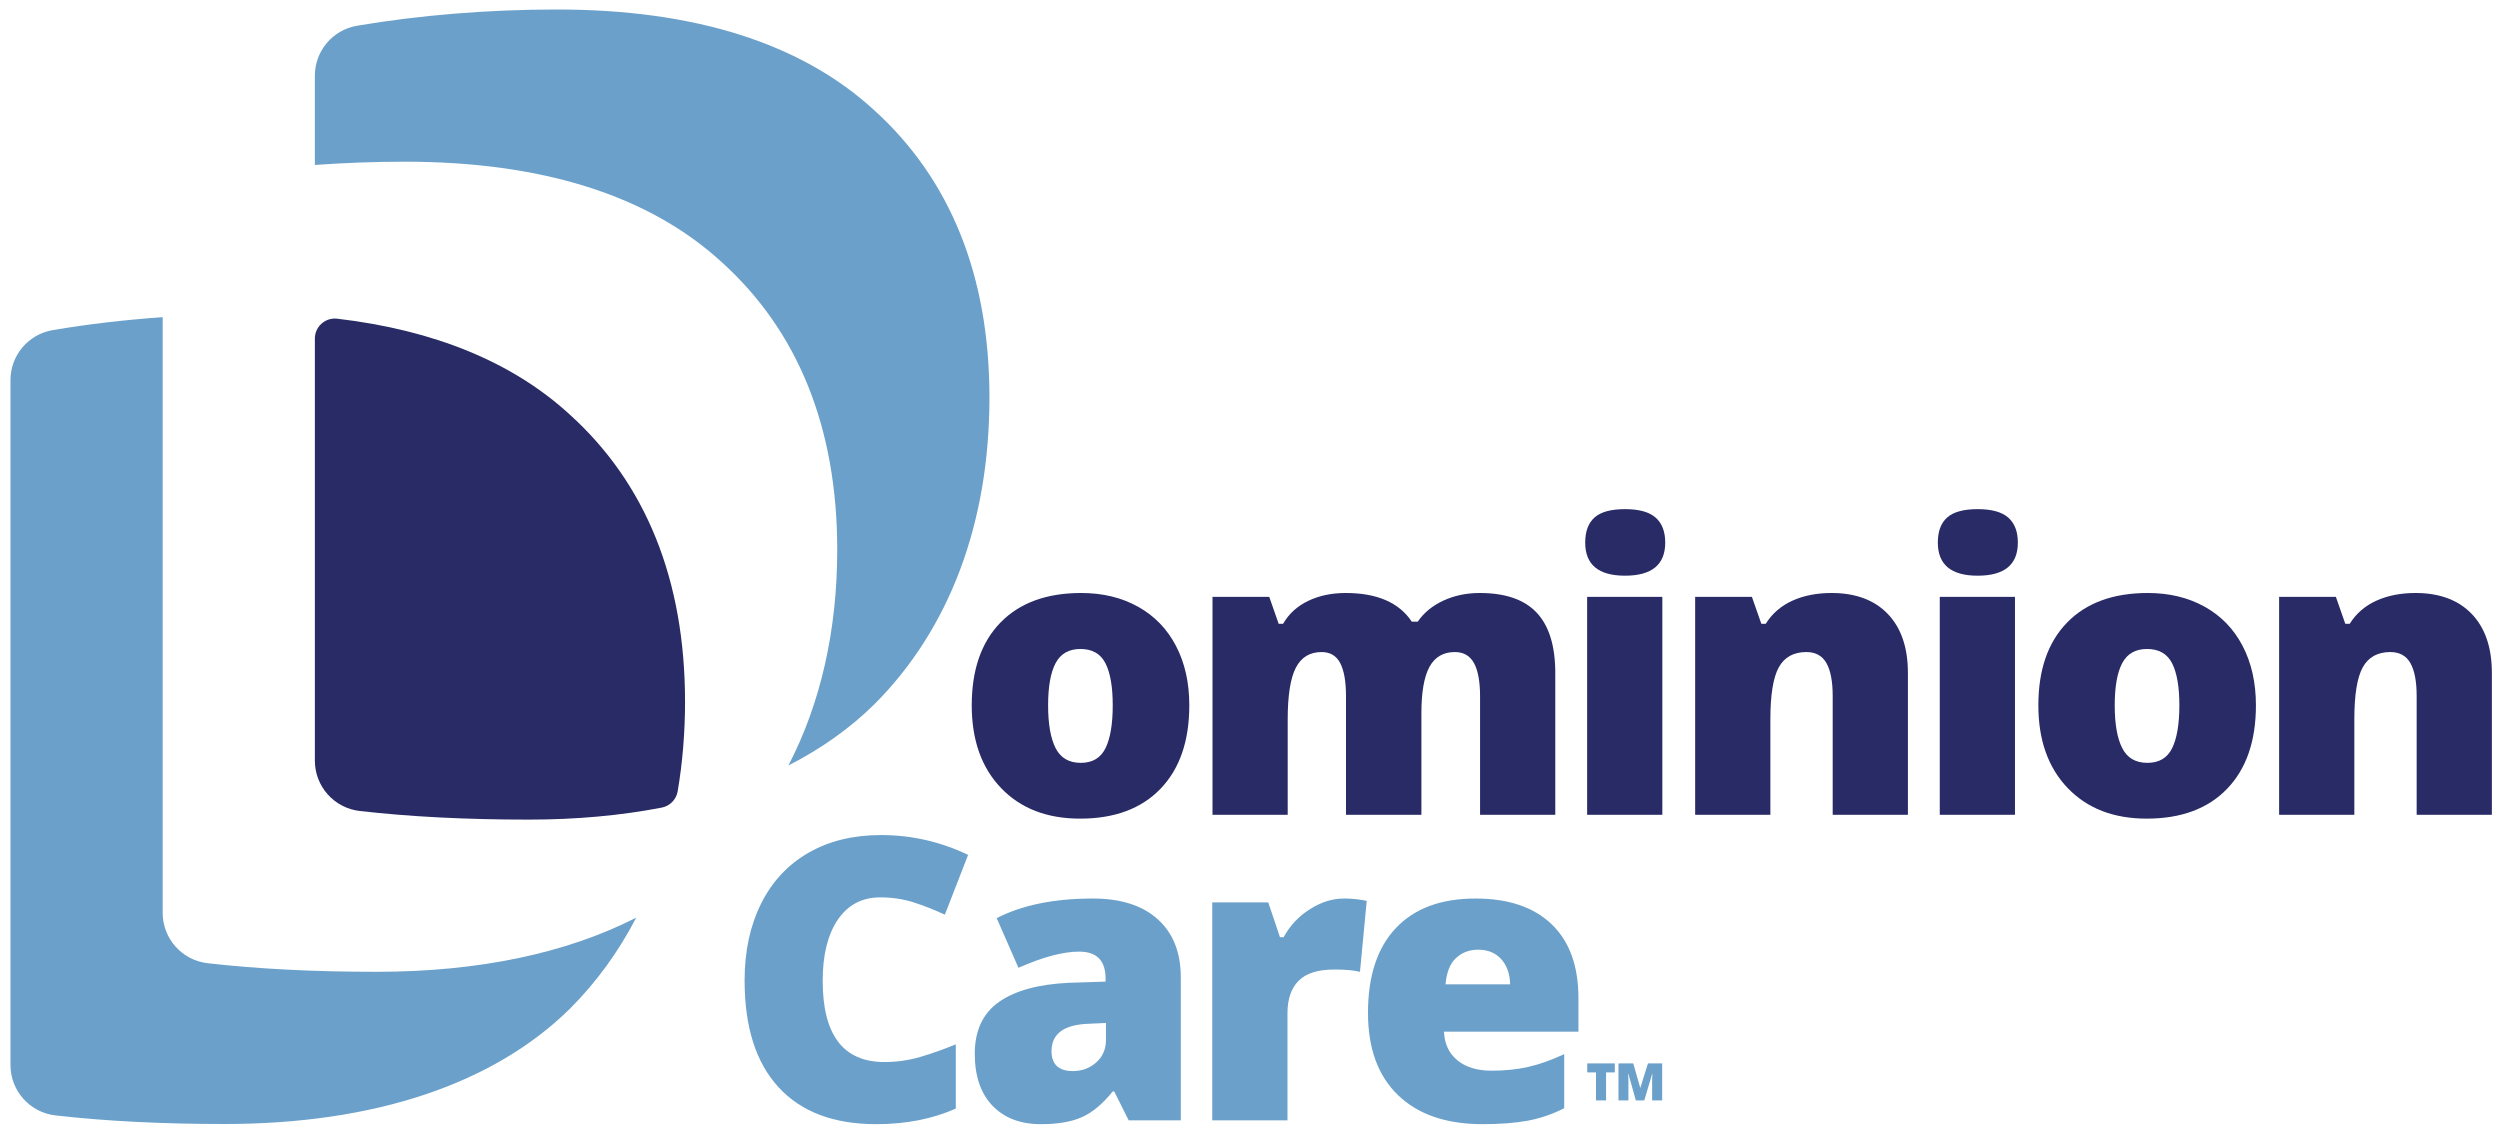 <?xml version="1.0" encoding="UTF-8"?>
<svg width="453px" height="206px" viewBox="0 0 453 206" version="1.1" xmlns="http://www.w3.org/2000/svg" xmlns:xlink="http://www.w3.org/1999/xlink">
    <title>logo-dominion-care</title>
    <g id="logo-dominion-care" stroke="none" stroke-width="1" fill="none" fill-rule="evenodd">
        <path d="M37.623,174.535 C32.981,174.005 29.476,170.077 29.476,165.407 L29.476,57.469 C22.619,57.958 15.891,58.74 9.546,59.819 C5.128,60.569 1.898,64.394 1.898,68.873 L1.898,192.983 C1.898,197.655 5.404,201.581 10.046,202.112 C19.275,203.159 29.304,203.669 40.706,203.669 C67.75,203.669 89.363,196.469 103.255,182.794 C108.089,177.961 112.097,172.414 115.286,166.278 C102.621,172.74 86.717,176.09 68.283,176.09 C56.881,176.09 46.852,175.582 37.623,174.535" id="Fill-1" fill="#6AA0C9"></path>
        <path d="M158.306,19.879 C145.139,7.83 125.833,1.721 100.92,1.721 C88.559,1.721 76.035,2.738 64.701,4.663 C60.283,5.413 57.053,9.239 57.053,13.719 L57.053,29.892 C62.44,29.506 67.905,29.299 73.345,29.299 C98.256,29.299 117.561,35.408 130.728,47.456 C144.632,59.994 151.707,77.553 151.707,99.602 C151.707,114.284 148.678,127.494 142.863,138.7 C148.777,135.684 153.988,131.991 158.412,127.638 C172.067,113.98 179.287,94.75 179.287,72.022 C179.287,49.975 172.209,32.416 158.306,19.879" id="Fill-2" fill="#6AA0C9"></path>
        <path d="M103.168,75.051 C92.879,65.634 78.724,59.811 61.099,57.746 C60.072,57.623 59.04,57.952 58.268,58.638 C57.497,59.327 57.053,60.31 57.053,61.348 L57.053,137.828 C57.053,142.503 60.557,146.425 65.2,146.954 C74.433,148.003 84.461,148.513 95.86,148.513 C104.337,148.513 112.429,147.783 119.907,146.338 C121.392,146.049 122.54,144.875 122.794,143.385 C123.681,138.16 124.13,132.708 124.13,127.18 C124.13,105.133 117.072,87.589 103.168,75.051" id="Fill-3" fill="#282B65"></path>
        <path d="M189.917,127.806 C189.917,131.2 190.37,133.785 191.276,135.562 C192.182,137.34 193.704,138.229 195.843,138.229 C197.957,138.229 199.45,137.34 200.321,135.562 C201.193,133.785 201.627,131.2 201.627,127.806 C201.627,124.437 201.186,121.893 200.304,120.174 C199.421,118.454 197.91,117.595 195.772,117.595 C193.682,117.595 192.182,118.449 191.276,120.156 C190.37,121.865 189.917,124.414 189.917,127.806 Z M215.501,127.806 C215.501,134.267 213.763,139.303 210.289,142.917 C206.815,146.531 201.953,148.336 195.703,148.336 C189.708,148.336 184.939,146.489 181.395,142.795 C177.851,139.099 176.079,134.104 176.079,127.806 C176.079,121.37 177.817,116.369 181.29,112.802 C184.764,109.236 189.639,107.451 195.911,107.451 C199.792,107.451 203.219,108.276 206.194,109.926 C209.169,111.577 211.463,113.94 213.078,117.019 C214.692,120.099 215.501,123.695 215.501,127.806 L215.501,127.806 Z" id="Fill-4" fill="#282B65"></path>
        <path d="M268.188,147.64 L268.188,126.168 C268.188,123.497 267.822,121.493 267.09,120.156 C266.358,118.82 265.202,118.152 263.621,118.152 C261.53,118.152 259.996,119.047 259.021,120.835 C258.044,122.625 257.558,125.425 257.558,129.236 L257.558,147.64 L243.895,147.64 L243.895,126.168 C243.895,123.497 243.544,121.493 242.848,120.156 C242.151,118.82 241.024,118.152 239.467,118.152 C237.329,118.152 235.773,119.105 234.796,121.01 C233.821,122.915 233.332,126.03 233.332,130.351 L233.332,147.64 L219.704,147.64 L219.704,108.148 L229.987,108.148 L231.694,113.028 L232.496,113.028 C233.542,111.215 235.058,109.834 237.045,108.881 C239.032,107.928 241.291,107.451 243.824,107.451 C249.517,107.451 253.515,109.182 255.814,112.645 L256.895,112.645 C258.01,111.019 259.562,109.746 261.547,108.828 C263.536,107.911 265.725,107.451 268.119,107.451 C272.788,107.451 276.24,108.649 278.471,111.042 C280.702,113.434 281.817,117.071 281.817,121.951 L281.817,147.64 L268.188,147.64" id="Fill-5" fill="#282B65"></path>
        <path d="M287.589,147.64 L301.216,147.64 L301.216,108.148 L287.589,108.148 L287.589,147.64 Z M287.239,98.32 C287.239,96.275 287.81,94.753 288.948,93.754 C290.085,92.755 291.922,92.255 294.454,92.255 C296.987,92.255 298.835,92.766 299.997,93.788 C301.159,94.811 301.739,96.322 301.739,98.32 C301.739,102.316 299.312,104.315 294.454,104.315 C289.645,104.315 287.239,102.316 287.239,98.32 L287.239,98.32 Z" id="Fill-6" fill="#282B65"></path>
        <path d="M332.084,147.64 L332.084,126.099 C332.084,123.473 331.706,121.493 330.952,120.156 C330.196,118.82 328.983,118.152 327.31,118.152 C325.008,118.152 323.348,119.07 322.325,120.906 C321.302,122.742 320.791,125.89 320.791,130.351 L320.791,147.64 L307.162,147.64 L307.162,108.148 L317.445,108.148 L319.153,113.028 L319.954,113.028 C321.117,111.17 322.725,109.775 324.783,108.845 C326.838,107.916 329.203,107.451 331.875,107.451 C336.245,107.451 339.642,108.719 342.071,111.251 C344.497,113.783 345.713,117.35 345.713,121.951 L345.713,147.64 L332.084,147.64" id="Fill-7" fill="#282B65"></path>
        <path d="M351.486,147.64 L365.113,147.64 L365.113,108.148 L351.486,108.148 L351.486,147.64 Z M351.135,98.32 C351.135,96.275 351.705,94.753 352.844,93.754 C353.982,92.755 355.819,92.255 358.351,92.255 C360.883,92.255 362.732,92.766 363.894,93.788 C365.055,94.811 365.635,96.322 365.635,98.32 C365.635,102.316 363.208,104.315 358.351,104.315 C353.541,104.315 351.135,102.316 351.135,98.32 L351.135,98.32 Z" id="Fill-8" fill="#282B65"></path>
        <path d="M383.188,127.806 C383.188,131.2 383.642,133.785 384.548,135.562 C385.454,137.34 386.977,138.229 389.115,138.229 C391.229,138.229 392.722,137.34 393.593,135.562 C394.465,133.785 394.9,131.2 394.9,127.806 C394.9,124.437 394.458,121.893 393.577,120.174 C392.693,118.454 391.182,117.595 389.044,117.595 C386.953,117.595 385.454,118.449 384.548,120.156 C383.642,121.865 383.188,124.414 383.188,127.806 Z M408.773,127.806 C408.773,134.267 407.036,139.303 403.561,142.917 C400.087,146.531 395.225,148.336 388.976,148.336 C382.981,148.336 378.209,146.489 374.667,142.795 C371.123,139.099 369.351,134.104 369.351,127.806 C369.351,121.37 371.088,116.369 374.562,112.802 C378.036,109.236 382.91,107.451 389.183,107.451 C393.064,107.451 396.492,108.276 399.466,109.926 C402.441,111.577 404.735,113.94 406.35,117.019 C407.964,120.099 408.773,123.695 408.773,127.806 L408.773,127.806 Z" id="Fill-9" fill="#282B65"></path>
        <path d="M437.898,147.64 L437.898,126.099 C437.898,123.473 437.521,121.493 436.765,120.156 C436.009,118.82 434.796,118.152 433.123,118.152 C430.822,118.152 429.161,119.07 428.139,120.906 C427.116,122.742 426.605,125.89 426.605,130.351 L426.605,147.64 L412.976,147.64 L412.976,108.148 L423.259,108.148 L424.966,113.028 L425.769,113.028 C426.931,111.17 428.539,109.775 430.596,108.845 C432.652,107.916 435.017,107.451 437.689,107.451 C442.058,107.451 445.456,108.719 447.884,111.251 C450.312,113.783 451.527,117.35 451.527,121.951 L451.527,147.64 L437.898,147.64" id="Fill-10" fill="#282B65"></path>
        <path d="M159.495,162.605 C156.217,162.605 153.662,163.946 151.825,166.63 C149.99,169.314 149.072,173.015 149.072,177.731 C149.072,187.537 152.801,192.441 160.26,192.441 C162.515,192.441 164.699,192.126 166.813,191.499 C168.928,190.871 171.054,190.117 173.192,189.235 L173.192,200.874 C168.939,202.758 164.13,203.699 158.762,203.699 C151.07,203.699 145.173,201.468 141.073,197.006 C136.972,192.545 134.921,186.096 134.921,177.662 C134.921,172.387 135.914,167.751 137.901,163.754 C139.888,159.758 142.746,156.685 146.475,154.535 C150.205,152.387 154.591,151.312 159.634,151.312 C165.14,151.312 170.404,152.508 175.423,154.902 L171.206,165.741 C169.322,164.859 167.441,164.115 165.558,163.51 C163.677,162.907 161.654,162.605 159.495,162.605" id="Fill-11" fill="#6AA0C9"></path>
        <path d="M194.405,194.078 C196.056,194.078 197.466,193.556 198.64,192.509 C199.814,191.465 200.4,190.105 200.4,188.432 L200.4,185.365 L197.264,185.504 C192.779,185.666 190.537,187.317 190.537,190.453 C190.537,192.87 191.826,194.078 194.405,194.078 Z M204.514,203.001 L201.899,197.773 L201.62,197.773 C199.785,200.051 197.913,201.608 196.009,202.444 C194.104,203.281 191.64,203.699 188.62,203.699 C184.902,203.699 181.974,202.583 179.836,200.353 C177.698,198.121 176.629,194.985 176.629,190.942 C176.629,186.737 178.093,183.604 181.021,181.548 C183.949,179.492 188.19,178.335 193.744,178.08 L200.331,177.87 L200.331,177.313 C200.331,174.06 198.727,172.433 195.521,172.433 C192.64,172.433 188.979,173.409 184.542,175.361 L180.603,166.369 C185.204,163.999 191.013,162.813 198.03,162.813 C203.097,162.813 207.017,164.068 209.793,166.577 C212.571,169.087 213.96,172.596 213.96,177.105 L213.96,203.001 L204.514,203.001 L204.514,203.001 Z" id="Fill-12" fill="#6AA0C9"></path>
        <path d="M243.501,162.813 C244.688,162.813 245.815,162.907 246.883,163.092 L247.65,163.231 L246.429,176.093 C245.314,175.815 243.769,175.675 241.794,175.675 C238.82,175.675 236.659,176.355 235.311,177.714 C233.964,179.074 233.289,181.032 233.289,183.586 L233.289,203.001 L219.661,203.001 L219.661,163.51 L229.804,163.51 L231.93,169.82 L232.592,169.82 C233.731,167.728 235.317,166.037 237.351,164.748 C239.383,163.458 241.434,162.813 243.501,162.813" id="Fill-13" fill="#6AA0C9"></path>
        <path d="M267.852,172.085 C266.25,172.085 264.908,172.59 263.827,173.602 C262.746,174.612 262.113,176.198 261.928,178.36 L273.639,178.36 C273.592,176.453 273.051,174.931 272.018,173.793 C270.984,172.655 269.596,172.085 267.852,172.085 Z M268.655,203.699 C262.078,203.699 256.972,201.951 253.336,198.452 C249.699,194.955 247.88,189.977 247.88,183.518 C247.88,176.849 249.565,171.731 252.934,168.164 C256.304,164.597 261.115,162.813 267.366,162.813 C273.314,162.813 277.908,164.365 281.15,167.467 C284.391,170.569 286.012,175.036 286.012,180.869 L286.012,186.933 L261.649,186.933 C261.742,189.141 262.549,190.871 264.072,192.126 C265.592,193.381 267.667,194.009 270.293,194.009 C272.686,194.009 274.888,193.782 276.898,193.329 C278.907,192.875 281.085,192.104 283.433,191.011 L283.433,200.806 C281.294,201.898 279.088,202.653 276.811,203.072 C274.533,203.49 271.814,203.699 268.655,203.699 L268.655,203.699 Z" id="Fill-14" fill="#6AA0C9"></path>
        <path d="M296.418,199.396 L295.086,194.649 L295.002,194.649 C295.045,194.995 295.068,195.336 295.068,195.672 L295.068,199.396 L293.271,199.396 L293.271,192.684 L295.943,192.684 L297.218,197.143 L298.615,192.684 L301.185,192.684 L301.185,199.396 L299.369,199.396 L299.369,195.672 C299.369,195.25 299.39,194.909 299.435,194.649 L299.351,194.649 L297.944,199.396 L296.418,199.396 Z M291.017,199.396 L289.194,199.396 L289.194,194.323 L287.611,194.323 L287.611,192.684 L292.6,192.684 L292.6,194.323 L291.017,194.323 L291.017,199.396 L291.017,199.396 Z" id="Fill-15" fill="#6AA0C9"></path>
    </g>
</svg>